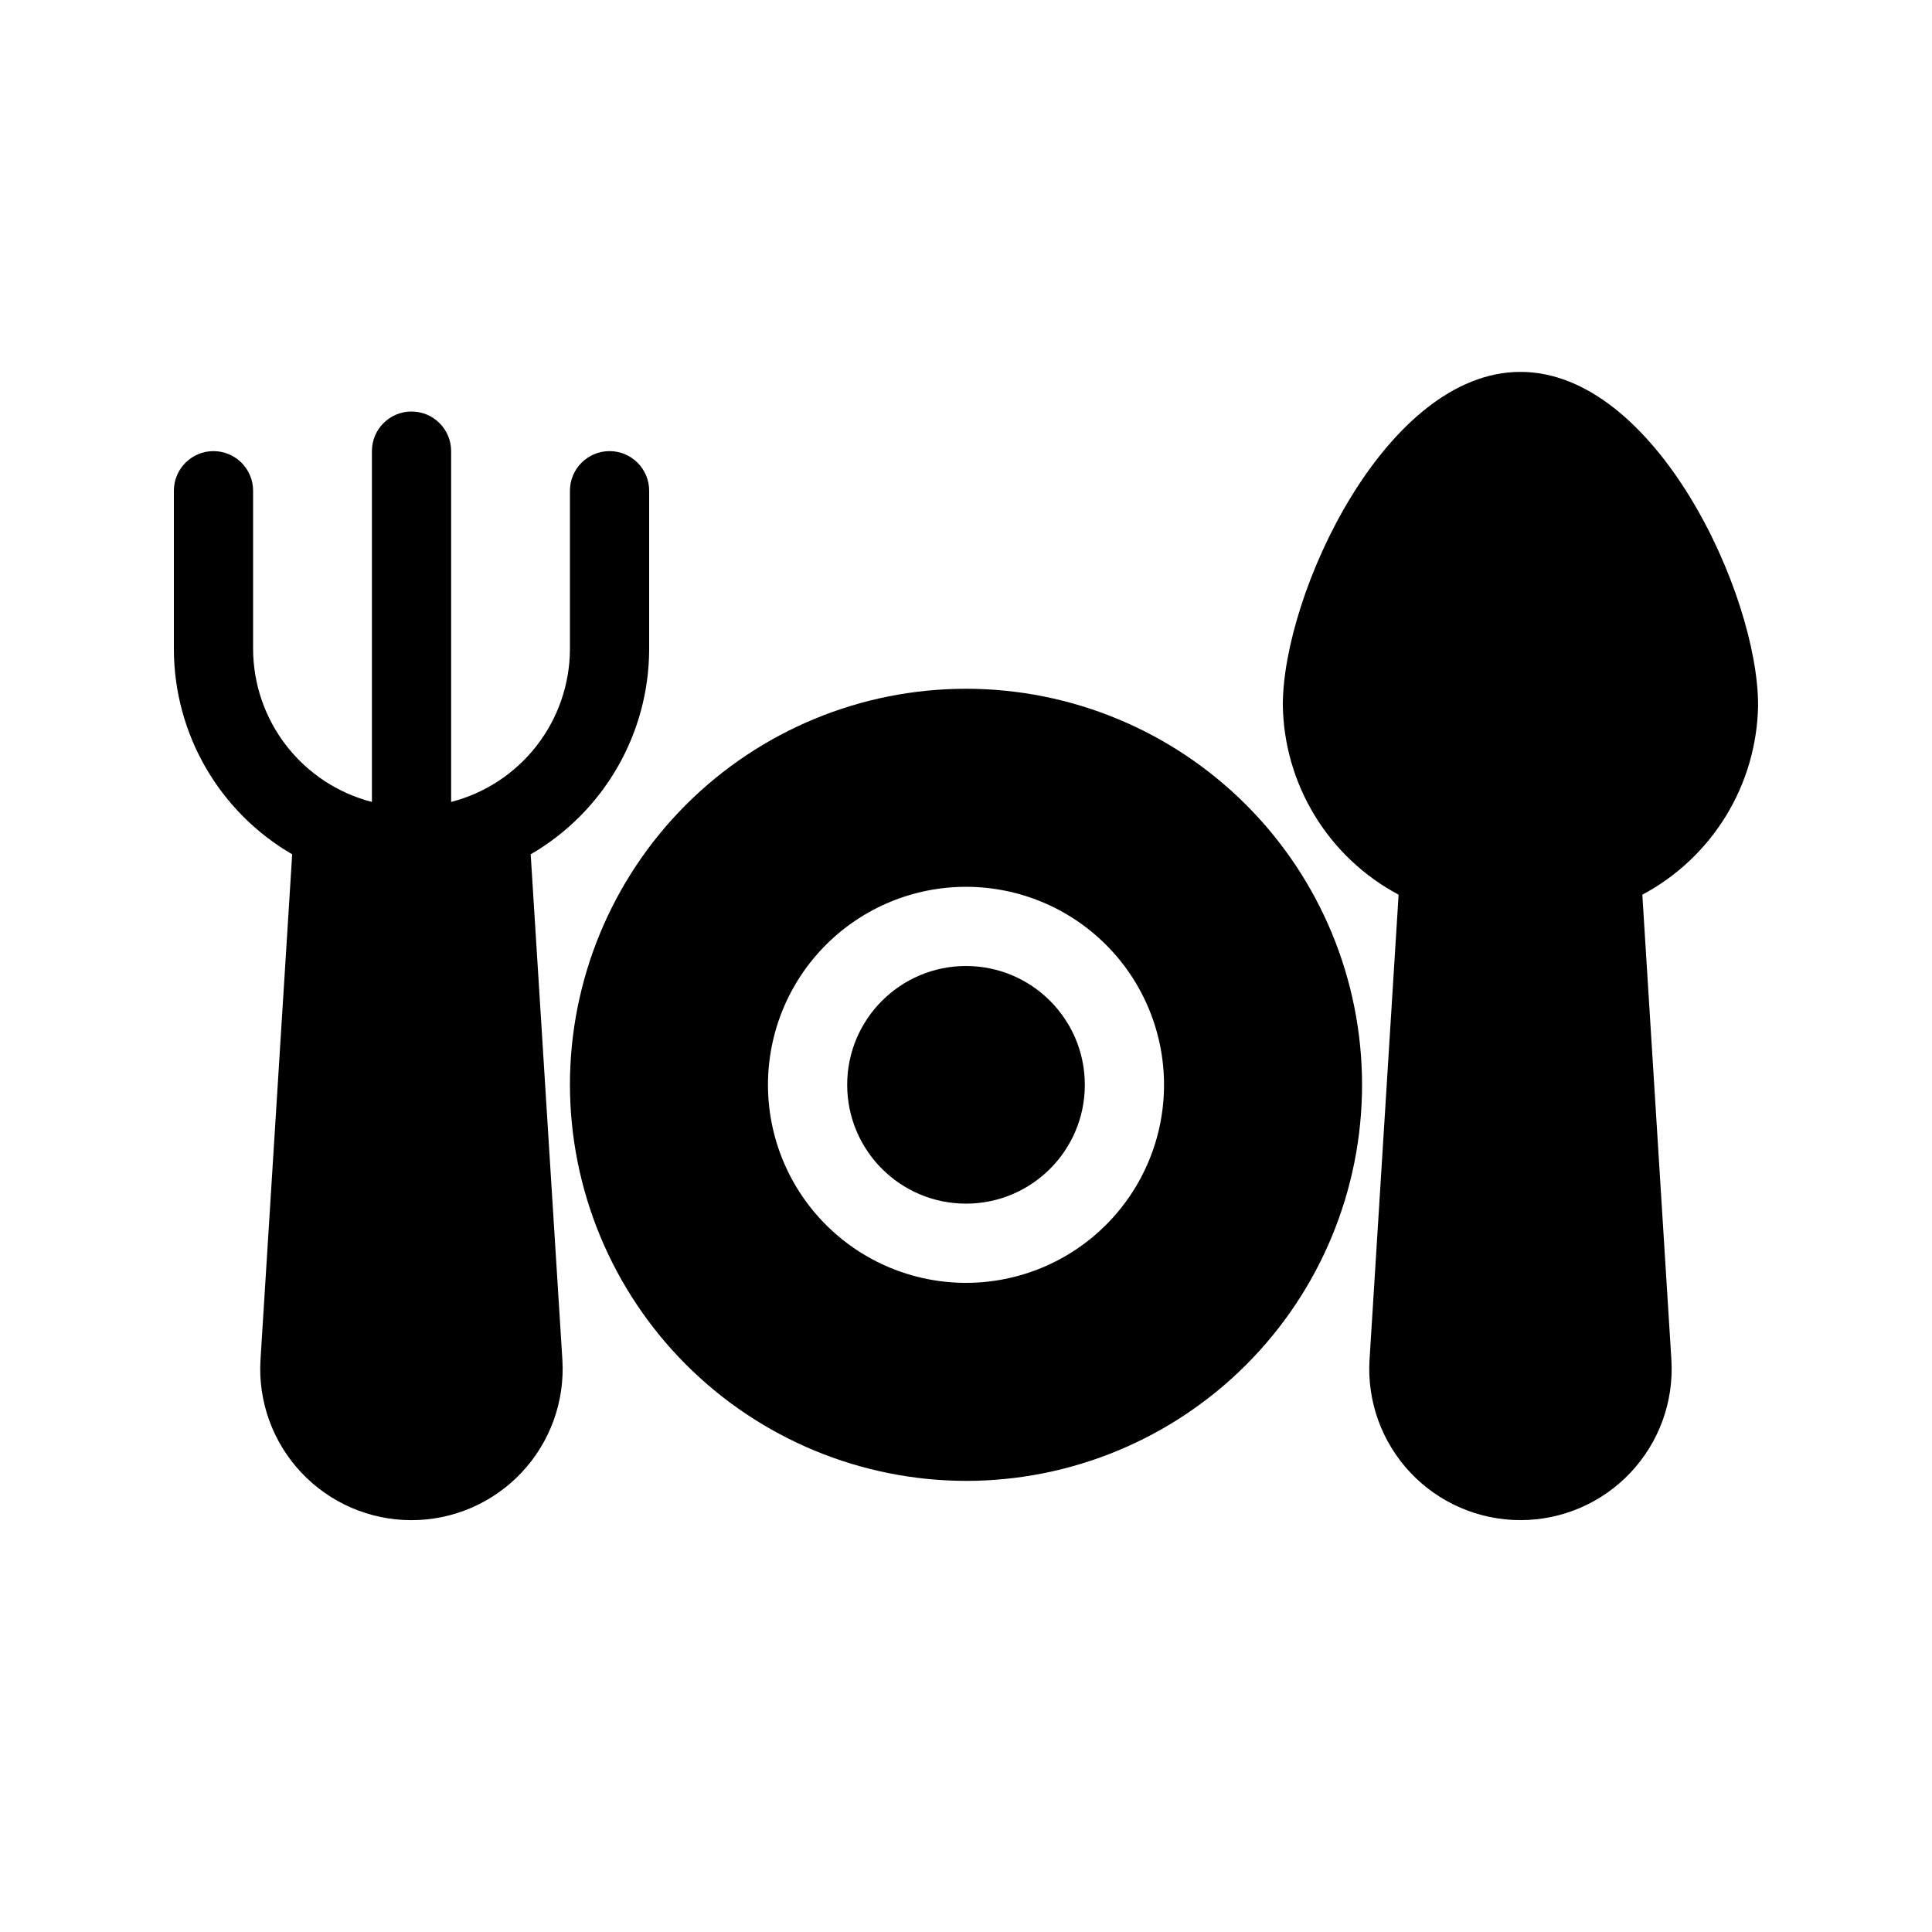 <?xml version="1.0" encoding="UTF-8"?>
<!-- Uploaded to: SVG Repo, www.svgrepo.com, Generator: SVG Repo Mixer Tools -->
<svg fill="#000000" width="800px" height="800px" version="1.1" viewBox="144 144 512 512" xmlns="http://www.w3.org/2000/svg">
 <g>
  <path d="m431.49 431.49c0 17.391-14.098 31.488-31.488 31.488s-31.488-14.098-31.488-31.488 14.098-31.488 31.488-31.488 31.488 14.098 31.488 31.488"/>
  <path d="m400 536.45c27.836 0 54.531-11.059 74.215-30.742 19.688-19.684 30.742-46.379 30.742-74.215 0-27.84-11.055-54.535-30.742-74.219-19.684-19.684-46.379-30.742-74.215-30.742-27.84 0-54.535 11.059-74.219 30.742-19.684 19.684-30.742 46.379-30.742 74.219 0.043 27.82 11.117 54.492 30.789 74.168 19.676 19.672 46.348 30.746 74.172 30.789zm0-157.44v0.004c13.918 0 27.266 5.527 37.109 15.371 9.84 9.84 15.371 23.188 15.371 37.109 0 13.918-5.531 27.266-15.371 37.105-9.844 9.844-23.191 15.371-37.109 15.371-13.922 0-27.27-5.527-37.109-15.371-9.844-9.84-15.371-23.188-15.371-37.105 0-13.922 5.527-27.27 15.371-37.109 9.84-9.844 23.188-15.371 37.109-15.371z"/>
  <path d="m221.43 370.4-8.398 133.96c-0.668 11.031 3.246 21.848 10.82 29.891 7.574 8.047 18.133 12.609 29.18 12.609 11.051 0 21.609-4.562 29.184-12.609 7.574-8.043 11.488-18.859 10.82-29.891l-8.398-133.96c19.395-11.242 31.352-31.949 31.395-54.367v-41.984c0-5.797-4.699-10.496-10.496-10.496s-10.496 4.699-10.496 10.496v41.984c-0.035 9.281-3.144 18.289-8.84 25.613-5.699 7.328-13.664 12.559-22.648 14.879v-92.973c0-5.797-4.699-10.496-10.496-10.496-5.797 0-10.496 4.699-10.496 10.496v92.973c-8.988-2.32-16.949-7.551-22.648-14.879-5.695-7.324-8.805-16.332-8.84-25.613v-41.984c0-5.797-4.699-10.496-10.496-10.496s-10.496 4.699-10.496 10.496v41.984c0.031 22.41 11.973 43.113 31.352 54.367z"/>
  <path d="m483.96 330.9c0.164 10.348 3.098 20.461 8.492 29.289s13.059 16.051 22.191 20.914l-7.703 123.25h-0.004c-0.668 11.027 3.246 21.844 10.82 29.891 7.574 8.047 18.133 12.605 29.18 12.605 11.051 0 21.609-4.559 29.184-12.605 7.574-8.047 11.488-18.863 10.816-29.891l-7.703-123.25c9.133-4.863 16.793-12.086 22.191-20.914 5.394-8.828 8.324-18.941 8.488-29.289 0-29.473-27.227-88.344-62.977-88.344-35.746 0-62.977 58.871-62.977 88.344z"/>
 </g>
</svg>